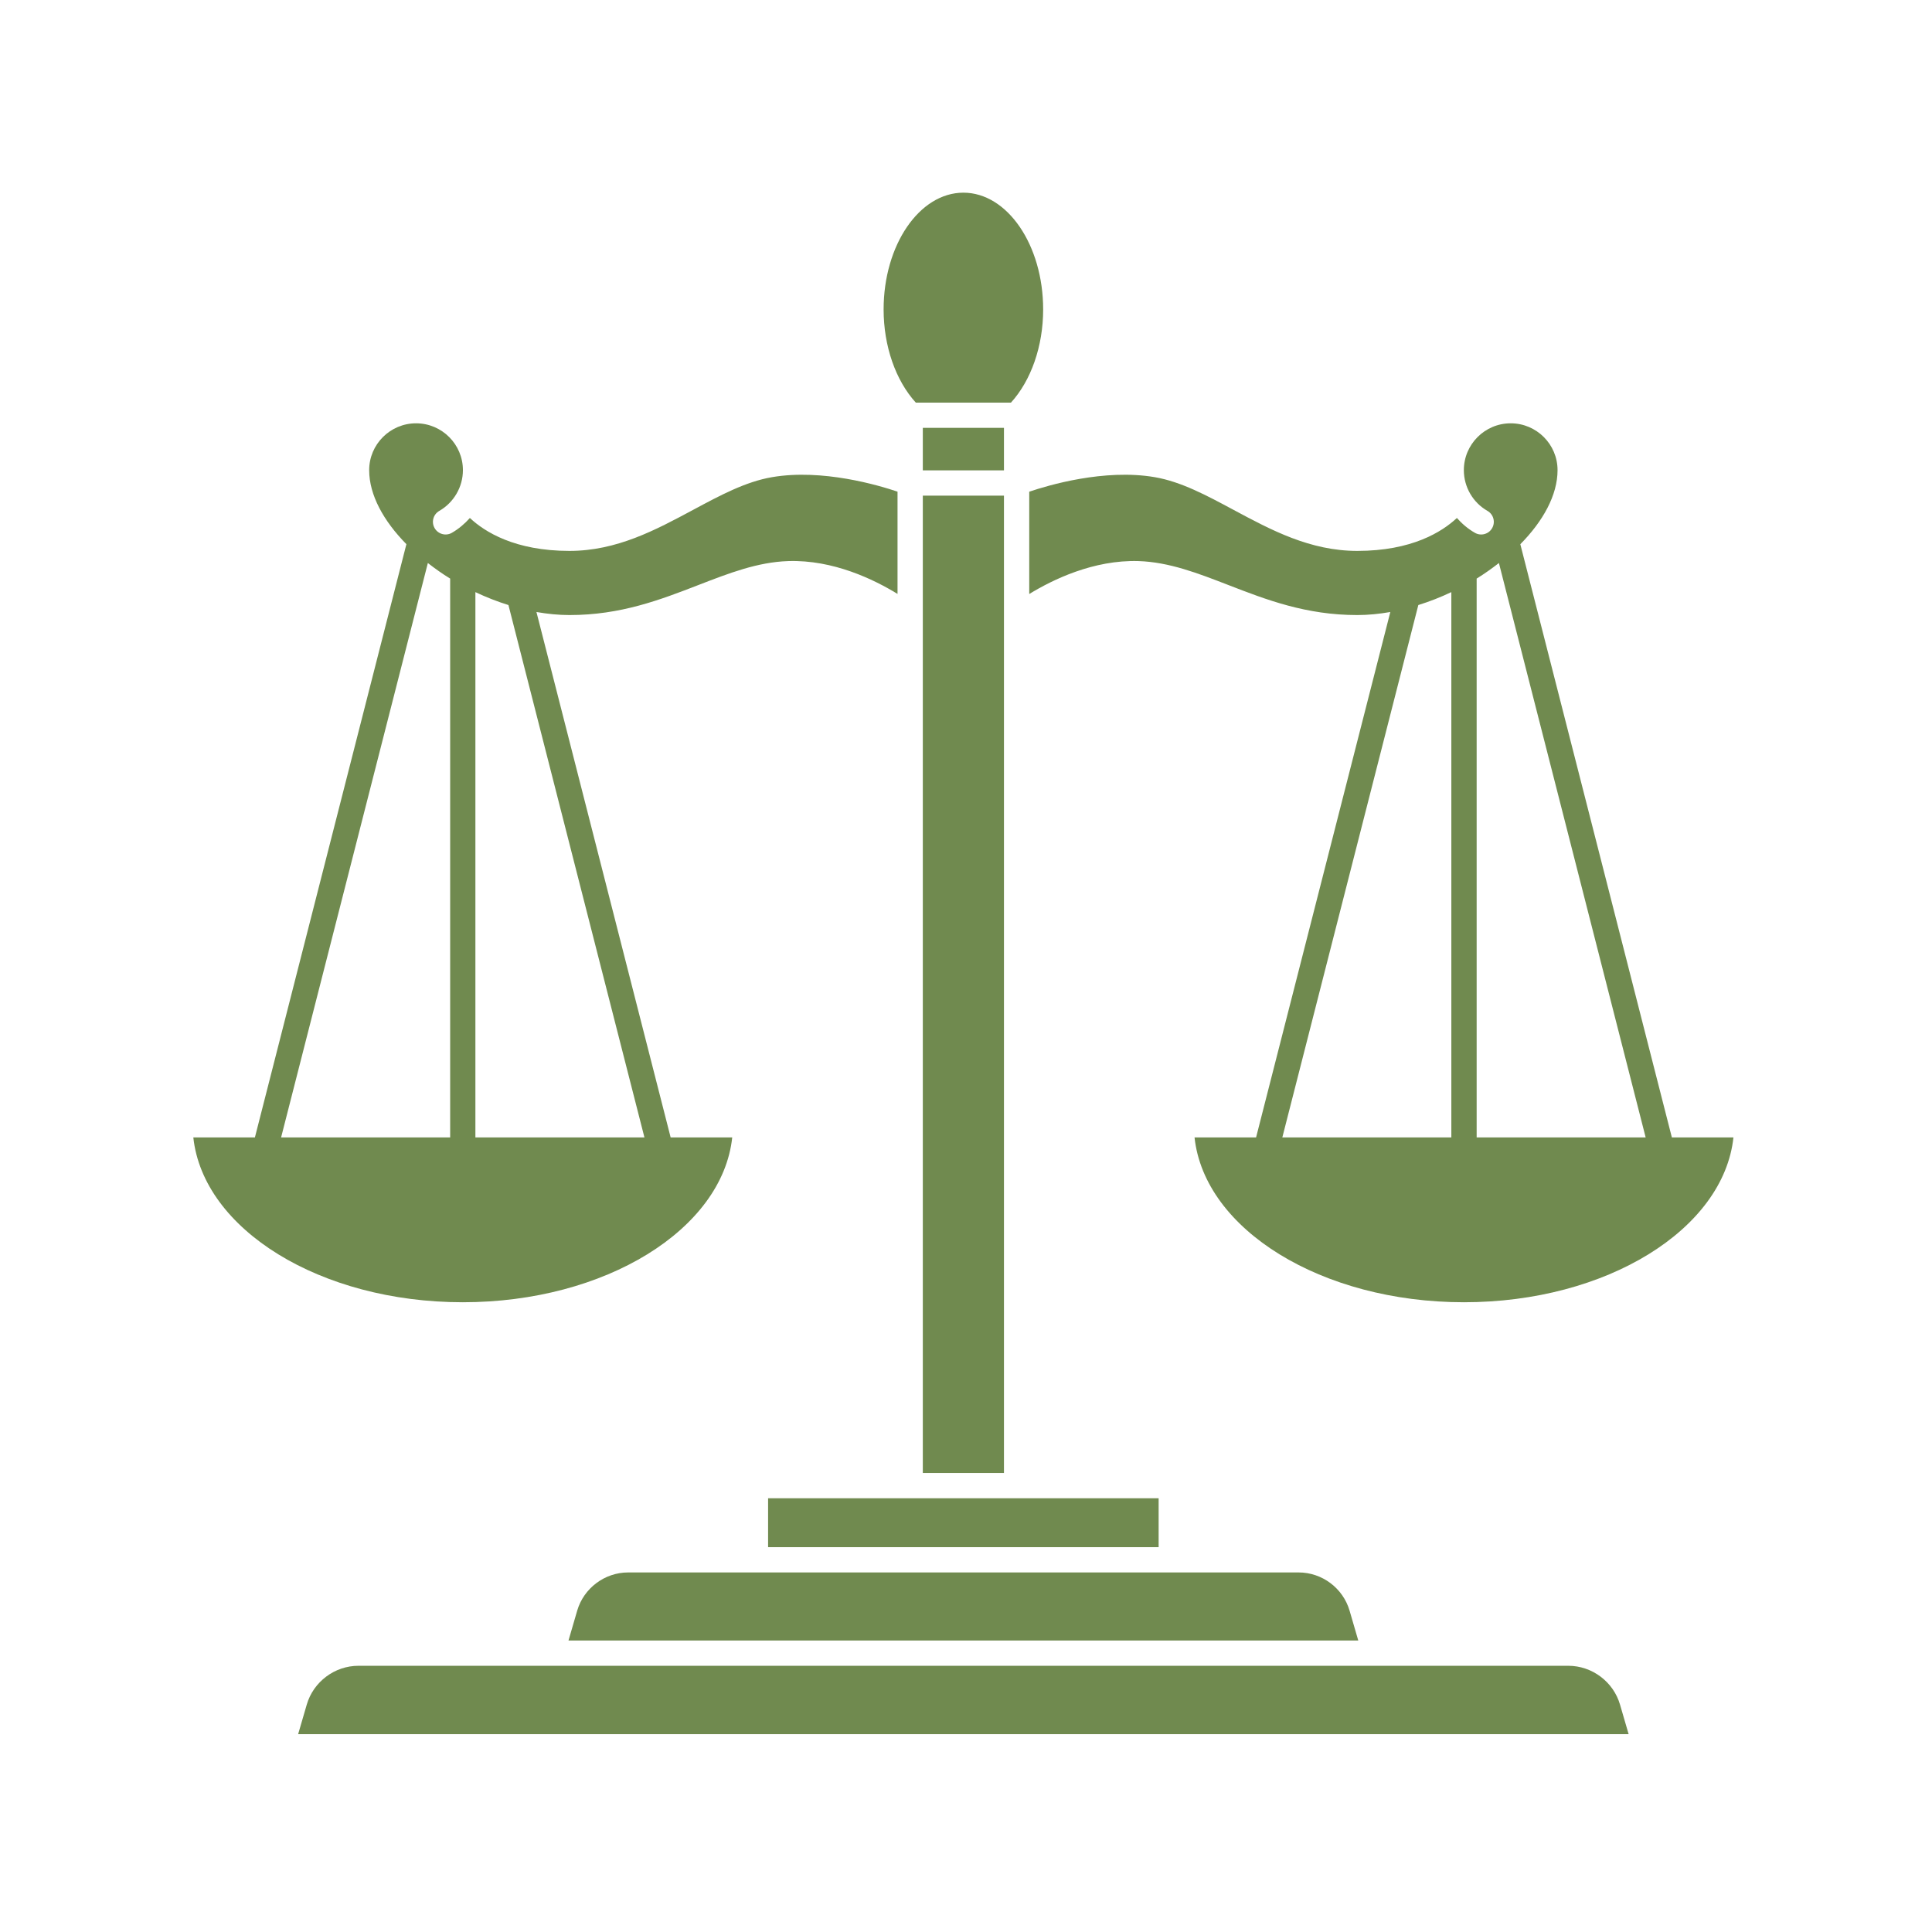 <?xml version="1.0" encoding="UTF-8"?> <svg xmlns="http://www.w3.org/2000/svg" xmlns:xlink="http://www.w3.org/1999/xlink" width="250" zoomAndPan="magnify" viewBox="0 0 187.5 187.5" height="250" preserveAspectRatio="xMidYMid meet" version="1.0"><defs><clipPath id="0cc146fb4d"><path d="M 28 161 L 159 161 L 159 168.301 L 28 168.301 Z M 28 161 " clip-rule="nonzero"></path></clipPath><clipPath id="d55608c4ea"><path d="M 85 18.699 L 102 18.699 L 102 40 L 85 40 Z M 85 18.699 " clip-rule="nonzero"></path></clipPath><clipPath id="c1b0096230"><path d="M 18.699 41 L 88 41 L 88 127 L 18.699 127 Z M 18.699 41 " clip-rule="nonzero"></path></clipPath><clipPath id="09564e3d72"><path d="M 99 41 L 168.301 41 L 168.301 127 L 99 127 Z M 99 41 " clip-rule="nonzero"></path></clipPath></defs><g clip-path="url(#0cc146fb4d)"><path fill="#708a4f" d="M 152.203 161.664 L 34.789 161.664 C 32.48 161.664 30.414 163.215 29.77 165.434 L 28.934 168.301 L 158.059 168.301 L 157.223 165.434 C 156.578 163.215 154.512 161.664 152.203 161.664 Z M 152.203 161.664 " fill-opacity="1" fill-rule="nonzero"></path></g><path fill="#708a4f" d="M 89.559 41.523 L 97.434 41.523 L 97.434 45.648 L 89.559 45.648 Z M 89.559 41.523 " fill-opacity="1" fill-rule="nonzero"></path><g clip-path="url(#d55608c4ea)"><path fill="#708a4f" d="M 98.113 39.074 C 100.07 36.922 101.238 33.594 101.238 30.031 C 101.238 23.785 97.766 18.699 93.496 18.699 C 89.227 18.699 85.754 23.785 85.754 30.031 C 85.754 33.594 86.922 36.922 88.879 39.074 Z M 98.113 39.074 " fill-opacity="1" fill-rule="nonzero"></path></g><path fill="#708a4f" d="M 89.559 48.102 L 97.434 48.102 L 97.434 142.953 L 89.559 142.953 Z M 89.559 48.102 " fill-opacity="1" fill-rule="nonzero"></path><path fill="#708a4f" d="M 60.961 152.605 C 58.684 152.605 56.652 154.133 56.016 156.316 L 55.172 159.211 L 131.82 159.211 L 130.977 156.316 C 130.34 154.129 128.309 152.605 126.031 152.605 Z M 60.961 152.605 " fill-opacity="1" fill-rule="nonzero"></path><path fill="#708a4f" d="M 88.332 145.406 L 74.543 145.406 L 74.543 150.152 L 112.445 150.152 L 112.445 145.406 Z M 88.332 145.406 " fill-opacity="1" fill-rule="nonzero"></path><g clip-path="url(#c1b0096230)"><path fill="#708a4f" d="M 71.062 110.387 L 65.086 110.387 L 52.062 59.395 C 53.137 59.582 54.211 59.691 55.27 59.691 C 60.25 59.691 64.086 58.207 67.797 56.77 C 70.742 55.629 73.527 54.551 76.492 54.453 C 80.863 54.309 84.828 56.242 87.105 57.641 L 87.105 47.715 C 85.289 47.102 79.816 45.469 74.922 46.309 C 72.367 46.746 69.898 48.07 67.277 49.477 C 63.625 51.438 59.852 53.465 55.266 53.465 C 49.973 53.465 47.039 51.617 45.602 50.27 C 45.102 50.828 44.523 51.324 43.852 51.711 C 43.266 52.047 42.516 51.84 42.18 51.254 C 41.84 50.668 42.047 49.918 42.633 49.582 C 44.047 48.77 44.926 47.254 44.926 45.629 C 44.926 43.121 42.887 41.082 40.379 41.082 C 37.871 41.082 35.828 43.121 35.828 45.629 C 35.828 48.039 37.23 50.57 39.441 52.812 L 24.738 110.387 L 18.762 110.387 C 19.723 119.316 31.082 126.383 44.914 126.383 C 58.742 126.383 70.105 119.316 71.062 110.387 Z M 62.543 110.387 L 46.137 110.387 L 46.137 57.465 C 47.176 57.957 48.25 58.379 49.344 58.719 Z M 43.688 56.152 L 43.688 110.387 L 27.281 110.387 L 41.523 54.641 C 42.207 55.172 42.922 55.684 43.688 56.152 Z M 43.688 56.152 " fill-opacity="1" fill-rule="nonzero"></path></g><g clip-path="url(#09564e3d72)"><path fill="#708a4f" d="M 162.254 110.387 L 147.547 52.816 C 149.762 50.574 151.16 48.043 151.16 45.629 C 151.16 43.121 149.121 41.082 146.613 41.082 C 144.105 41.082 142.066 43.121 142.066 45.629 C 142.066 47.258 142.941 48.773 144.359 49.582 C 144.945 49.918 145.148 50.668 144.812 51.254 C 144.477 51.844 143.727 52.047 143.141 51.711 C 142.469 51.328 141.891 50.832 141.391 50.27 C 139.949 51.617 137.016 53.465 131.727 53.465 C 127.141 53.465 123.367 51.441 119.711 49.48 C 117.094 48.074 114.621 46.746 112.07 46.309 C 107.176 45.469 101.707 47.102 99.887 47.719 L 99.887 57.648 C 102.164 56.254 106.129 54.32 110.496 54.453 C 113.465 54.551 116.25 55.629 119.195 56.77 C 122.906 58.207 126.742 59.691 131.723 59.691 C 132.781 59.691 133.855 59.582 134.93 59.395 L 121.902 110.387 L 115.93 110.387 C 116.891 119.316 128.25 126.383 142.078 126.383 C 155.906 126.383 167.27 119.316 168.23 110.387 Z M 145.469 54.641 L 159.711 110.387 L 143.309 110.387 L 143.309 56.152 C 144.066 55.684 144.785 55.172 145.469 54.641 Z M 140.852 57.465 L 140.852 110.387 L 124.449 110.387 L 137.648 58.719 C 138.742 58.379 139.816 57.957 140.852 57.465 Z M 140.852 57.465 " fill-opacity="1" fill-rule="nonzero"></path></g></svg> 